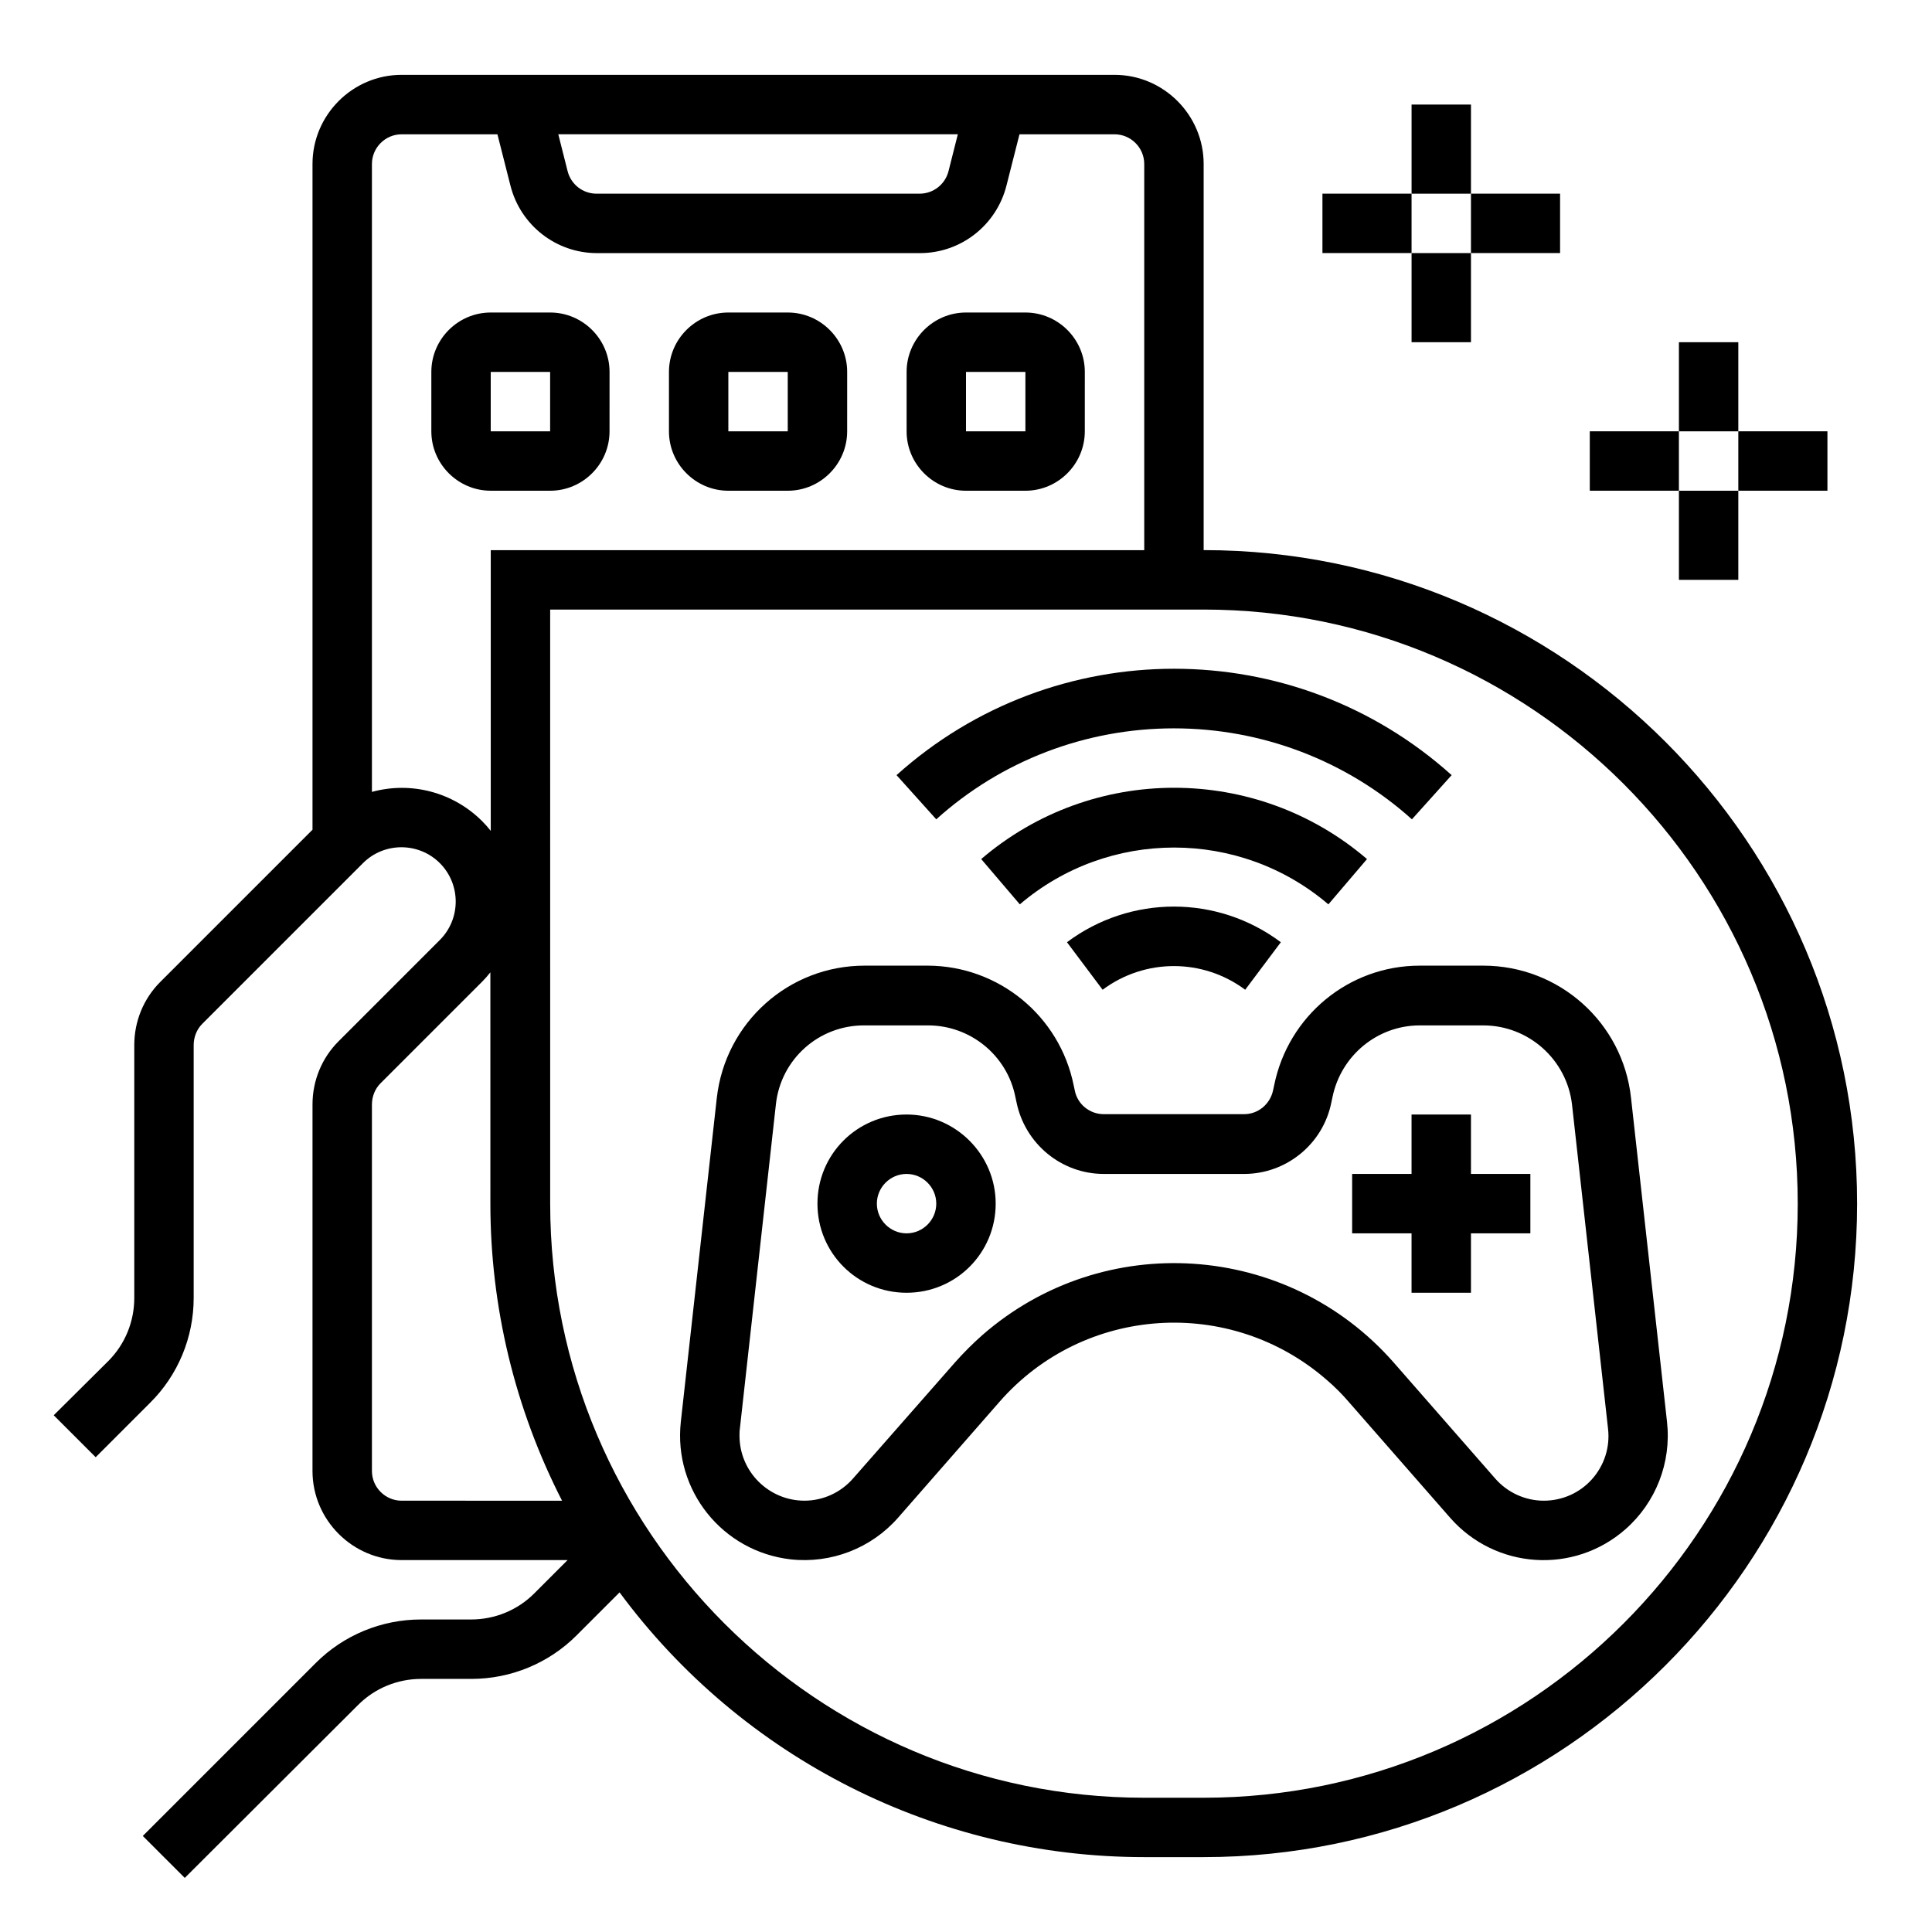 <?xml version="1.0" encoding="UTF-8"?>
<!-- Uploaded to: ICON Repo, www.svgrepo.com, Generator: ICON Repo Mixer Tools -->
<svg fill="#000000" width="800px" height="800px" version="1.1" viewBox="144 144 512 512" xmlns="http://www.w3.org/2000/svg">
 <g>
  <path d="m289.79 274.05c8.66 0 15.742-7.086 15.742-15.742l0.004-15.746c0-8.66-7.086-15.742-15.742-15.742h-15.742c-8.66 0-15.742 7.086-15.742 15.742v15.742c0 8.66 7.086 15.742 15.742 15.742zm-15.742-31.488h15.742v15.742h-15.742z"/>
  <path d="m337.02 274.05h15.742c8.66 0 15.742-7.086 15.742-15.742l0.004-15.746c0-8.66-7.086-15.742-15.742-15.742h-15.742c-8.66 0-15.742 7.086-15.742 15.742v15.742c-0.008 8.66 7.078 15.746 15.738 15.746zm0-31.488h15.742v15.742h-15.742z"/>
  <path d="m400 274.05h15.742c8.66 0 15.742-7.086 15.742-15.742l0.004-15.746c0-8.66-7.086-15.742-15.742-15.742h-15.742c-8.66 0-15.742 7.086-15.742 15.742v15.742c-0.008 8.66 7.078 15.746 15.738 15.746zm0-31.488h15.742v15.742h-15.742z"/>
  <path d="m462.98 289.79v-102.34c0-12.988-10.629-23.617-23.617-23.617h-188.93c-12.988 0-23.617 10.629-23.617 23.617v176.43l-40.344 40.344c-4.43 4.43-6.887 10.43-6.887 16.727v67.012c0 6.297-2.461 12.301-6.887 16.727l-14.465 14.367 11.121 11.121 14.367-14.367c7.473-7.379 11.605-17.418 11.605-27.848v-67.012c0-2.066 0.789-4.133 2.262-5.609l42.605-42.605c5.609-5.609 14.762-5.609 20.367 0 5.609 5.609 5.609 14.762 0 20.367l-26.855 26.863c-4.43 4.43-6.887 10.43-6.887 16.727l-0.004 97.125c0 12.988 10.629 23.617 23.617 23.617h43.984l-8.855 8.855c-4.43 4.43-10.43 6.887-16.727 6.887h-13.285c-10.43 0-20.469 4.133-27.848 11.512l-45.855 45.855 11.121 11.121 45.953-45.855c4.43-4.43 10.43-6.887 16.727-6.887h13.285c10.43 0 20.469-4.133 27.848-11.512l11.414-11.414c32.57 44.078 84.133 70.156 139.04 70.156h15.742c95.449 0 173.18-77.734 173.18-173.18 0.004-95.449-77.734-173.19-173.18-173.19zm-65.145-110.21-2.461 9.742c-0.887 3.543-4.035 6.004-7.676 6.004h-85.609c-3.641 0-6.789-2.461-7.676-6.004l-2.461-9.742zm-155.27 174.27v-166.39c0-4.328 3.543-7.871 7.871-7.871h25.387l3.445 13.578c2.656 10.527 12.102 17.91 22.926 17.91h85.609c10.824 0 20.27-7.379 22.926-17.91l3.445-13.578h25.191c4.328 0 7.871 3.543 7.871 7.871v102.34h-173.18v74.391c-0.688-0.887-1.477-1.77-2.262-2.559-7.676-7.676-18.797-10.625-29.227-7.773zm7.871 187.85c-4.328 0-7.871-3.543-7.871-7.871v-97.121c0-2.066 0.789-4.133 2.262-5.609l26.863-26.863c0.789-0.789 1.574-1.672 2.262-2.559l0.004 61.305c0 27.355 6.496 54.316 18.992 78.719zm212.55 78.719h-15.742c-86.789 0-157.44-70.652-157.44-157.44l-0.004-157.44h173.18c86.789 0 157.44 70.652 157.44 157.44 0 86.789-70.648 157.44-157.44 157.44z"/>
  <path d="m518.08 171.71h15.742v23.617h-15.742z"/>
  <path d="m494.46 195.32h23.617v15.742h-23.617z"/>
  <path d="m518.08 211.07h15.742v23.617h-15.742z"/>
  <path d="m533.82 195.32h23.617v15.742h-23.617z"/>
  <path d="m588.93 234.69h15.742v23.617h-15.742z"/>
  <path d="m565.31 258.3h23.617v15.742h-23.617z"/>
  <path d="m588.93 274.05h15.742v23.617h-15.742z"/>
  <path d="m604.67 258.3h23.617v15.742h-23.617z"/>
  <path d="m426.76 393.7 9.445 12.594c11.219-8.363 26.566-8.363 37.785 0l9.445-12.594c-16.82-12.594-39.848-12.594-56.676 0z"/>
  <path d="m506.27 371.66c-29.422-25.191-72.816-25.191-102.24 0l10.234 12.004c23.52-20.074 58.254-20.074 81.77 0z"/>
  <path d="m455.1 337.02c23.32 0 45.758 8.562 63.074 24.109l10.527-11.711c-41.82-37.59-105.29-37.59-147.11 0l10.527 11.711c17.227-15.551 39.66-24.109 62.98-24.109z"/>
  <path d="m585.78 520.84-9.543-85.902c-2.164-19.977-19.09-35.031-39.164-35.031h-16.828c-18.793 0-34.832 13.285-38.574 31.684l-0.297 1.379c-0.789 3.641-3.938 6.297-7.676 6.297h-37.195c-3.738 0-6.988-2.656-7.676-6.297l-0.297-1.379c-3.738-18.402-19.875-31.586-38.574-31.684h-16.828c-20.074 0-36.898 15.055-39.164 35.031l-9.543 85.902c-1.969 18.105 11.02 34.34 29.125 36.406 10.727 1.18 21.352-2.953 28.438-11.02l26.863-30.699c22.336-25.586 61.203-28.141 86.789-5.805 2.066 1.77 4.035 3.738 5.805 5.805l26.863 30.699c12.004 13.676 32.766 15.055 46.445 3.051 8.082-7.086 12.215-17.715 11.031-28.438zm-19.875 15.152c-3.246 3.641-7.871 5.707-12.793 5.707s-9.645-2.164-12.891-5.902l-26.863-30.699c-28.141-32.078-76.949-35.324-109.03-7.281-2.559 2.262-5.019 4.723-7.281 7.281l-26.961 30.695c-3.246 3.738-7.969 5.902-12.891 5.902-9.445 0-17.219-7.676-17.219-17.219 0-0.59 0-1.277 0.098-1.871l9.543-85.902c1.277-12.004 11.414-21.059 23.52-20.961h16.828c11.219 0 20.961 7.969 23.125 18.992l0.297 1.379c2.262 11.02 11.906 18.992 23.125 18.992h37.195c11.219 0 20.961-7.969 23.125-18.992l0.297-1.379c2.262-11.02 11.906-18.992 23.125-18.992h16.828c12.004 0 22.141 9.055 23.52 20.961l9.543 85.902c0.578 4.922-0.996 9.746-4.242 13.387z"/>
  <path d="m533.82 439.36h-15.746v15.742h-15.742v15.746h15.742v15.742h15.746v-15.742h15.742v-15.746h-15.742z"/>
  <path d="m384.25 439.36c-13.086 0-23.617 10.527-23.617 23.617 0 13.086 10.527 23.617 23.617 23.617 13.086 0 23.617-10.527 23.617-23.617 0-12.992-10.629-23.617-23.617-23.617zm0 31.488c-4.328 0-7.871-3.543-7.871-7.871 0-4.328 3.543-7.871 7.871-7.871s7.871 3.543 7.871 7.871c0 4.328-3.539 7.871-7.871 7.871z"/>
 </g>
</svg>